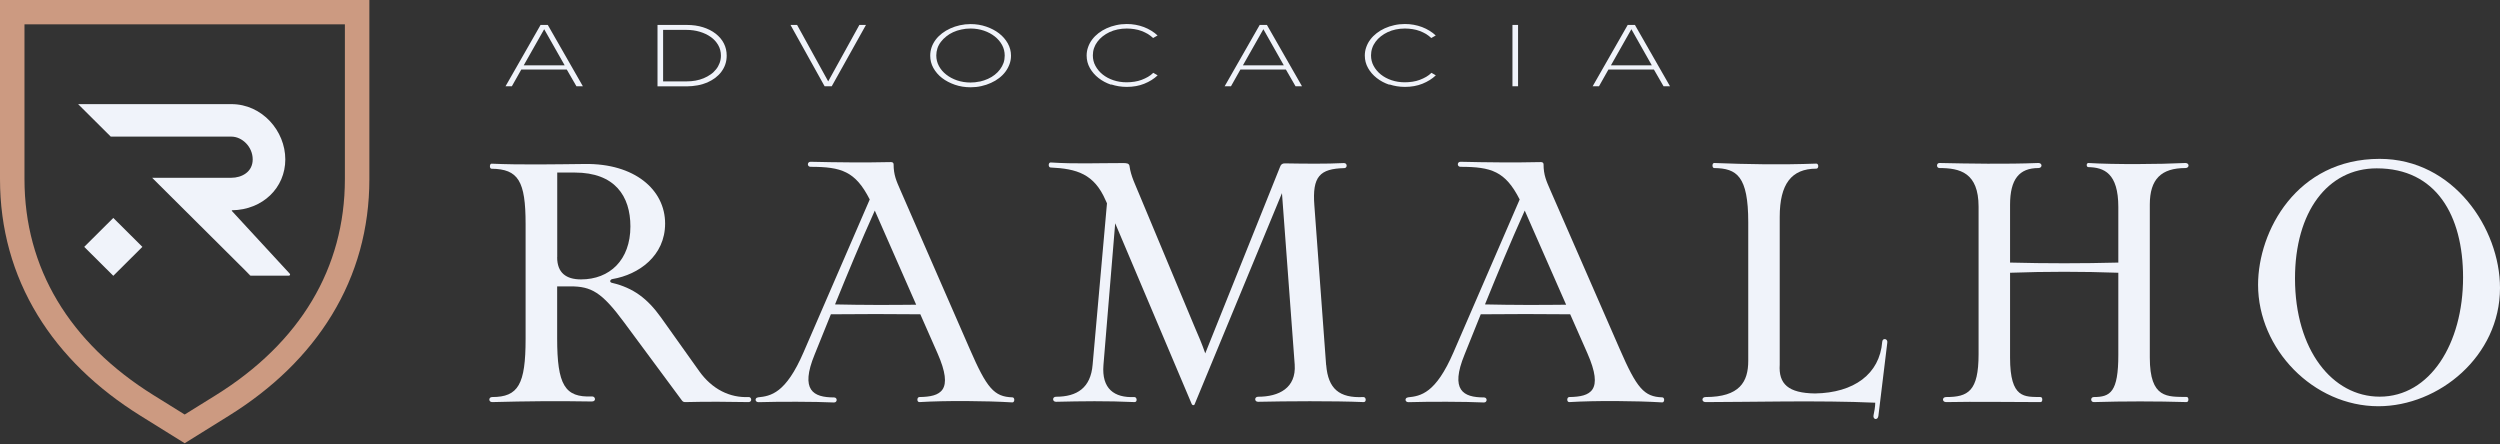 <svg width="197" height="35" viewBox="0 0 197 35" fill="none" xmlns="http://www.w3.org/2000/svg">
<rect x="0" y="0" width="197" height="35" fill="#333333" stroke="none"/>
<g clip-path="url(#clip0_14145_894)">
<path d="M19.272 21.254L19.672 21.682C19.672 21.682 19.711 21.721 19.746 21.721L19.276 21.254H19.272Z" fill="#CC9A81"/>
<path d="M22.765 21.724H19.742L11.988 14.009H18.232C19.035 14.009 19.913 13.561 19.913 12.561C19.913 11.561 19.074 10.765 18.232 10.765H8.728L6.155 8.205H18.232C20.658 8.205 22.482 10.318 22.482 12.561C22.482 14.805 20.696 16.531 18.29 16.569C18.271 16.569 18.252 16.604 18.271 16.623L22.839 21.574C22.893 21.632 22.839 21.724 22.761 21.724H22.765Z" fill="#F0F3FA"/>
<path d="M14.553 34.927L11.095 32.776C7.591 30.598 4.859 27.934 2.973 24.848C1.001 21.62 0 18.01 0 14.113V-0H29.106V14.113C29.106 18.01 28.105 21.624 26.133 24.848C24.247 27.934 21.515 30.602 18.011 32.776L14.553 34.927ZM1.929 1.919V14.113C1.929 21.118 5.453 27.007 12.116 31.15L14.553 32.664L16.99 31.15C23.654 27.011 27.177 21.118 27.177 14.113V1.919H1.929Z" fill="#CC9A81"/>
<path d="M11.22 19.453L8.928 17.173L6.637 19.453L8.928 21.733L11.22 19.453Z" fill="#F0F3FA"/>
</g>
<g clip-path="url(#clip1_14145_894)">
<path d="M44.957 22.566H43.904V26.664C43.904 30.335 44.509 31.335 46.639 31.239C46.917 31.215 47.014 31.637 46.639 31.637C43.856 31.589 41.52 31.613 38.785 31.685C38.483 31.685 38.483 31.287 38.785 31.287C40.843 31.287 41.417 30.287 41.417 26.712V17.642C41.417 14.266 40.843 13.32 38.731 13.296C38.562 13.296 38.562 12.898 38.737 12.898C41.042 13.001 43.753 12.946 46.112 12.922C49.972 12.874 52.411 14.923 52.411 17.617C52.411 20.167 50.329 21.638 48.272 21.987C48.073 22.011 47.994 22.24 48.224 22.288C49.906 22.686 51.007 23.512 52.084 25.013L55.091 29.238C56.12 30.684 57.523 31.36 59.005 31.287C59.229 31.287 59.284 31.661 59.005 31.685C57.451 31.661 55.817 31.637 54.014 31.685C53.887 31.685 53.814 31.661 53.736 31.558L49.168 25.387C47.413 23.012 46.584 22.566 44.957 22.566ZM43.904 20.269C43.904 21.493 44.606 22.017 45.786 22.017C48.042 22.017 49.676 20.492 49.676 17.846C49.676 15.448 48.448 13.597 45.289 13.597H43.91V20.269H43.904Z" fill="#F0F3FA"/>
<path d="M59.731 31.311C60.736 31.209 61.916 31.01 63.319 27.761L68.535 15.719C67.403 13.495 66.302 13.145 63.87 13.145C63.592 13.145 63.592 12.748 63.87 12.748C65.951 12.796 68.135 12.82 70.217 12.772C70.344 12.772 70.416 12.844 70.416 12.946C70.416 13.796 70.64 14.272 70.967 15.02L76.412 27.49C77.767 30.612 78.342 31.263 79.776 31.311C79.976 31.311 79.976 31.709 79.776 31.709C77.671 31.583 74.561 31.559 72.449 31.685C72.225 31.685 72.249 31.287 72.449 31.287C74.131 31.263 75.184 30.811 73.877 27.84L72.522 24.766C70.138 24.742 67.881 24.742 65.473 24.766C65.044 25.815 64.62 26.887 64.191 27.942C63.035 30.763 64.088 31.317 65.721 31.317C66 31.317 66 31.715 65.721 31.715C64.166 31.643 61.383 31.643 59.774 31.691C59.471 31.691 59.471 31.342 59.725 31.317L59.731 31.311ZM72.195 24.012L68.934 16.593C67.833 19.04 66.804 21.517 65.8 23.988C67.984 24.037 70.041 24.037 72.195 24.012Z" fill="#F0F3FA"/>
<path d="M104.504 28.762C104.655 30.636 105.532 31.384 107.438 31.287C107.662 31.287 107.686 31.685 107.462 31.685C105.078 31.583 101.315 31.613 99.137 31.661C98.835 31.661 98.835 31.263 99.137 31.263C100.795 31.263 102.144 30.564 102.023 28.738L101.019 15.219L94.145 31.836C94.121 31.962 93.946 31.962 93.897 31.812L87.877 17.593L86.952 28.762C86.8 30.636 87.805 31.36 89.384 31.287C89.608 31.287 89.638 31.685 89.408 31.685C87.176 31.583 85.27 31.613 83.213 31.661C82.91 31.661 82.91 31.263 83.213 31.263C84.87 31.263 85.947 30.564 86.099 28.738L87.23 16.02L87.127 15.797C86.226 13.7 84.846 13.296 82.789 13.199C82.59 13.199 82.59 12.802 82.789 12.802C84.743 12.928 86.298 12.85 88.483 12.85C88.737 12.85 88.985 12.85 89.009 13.103C89.112 13.88 89.487 14.604 89.759 15.279L94.121 25.724C94.424 26.423 94.726 27.122 94.974 27.846L100.867 13.151C100.94 12.952 101.043 12.874 101.242 12.874C102.773 12.898 104.504 12.922 105.883 12.85C106.186 12.826 106.186 13.248 105.931 13.248C104.001 13.296 103.396 13.899 103.572 16.195L104.498 28.762H104.504Z" fill="#F0F3FA"/>
<path d="M110.947 31.311C111.951 31.209 113.131 31.01 114.535 27.761L119.75 15.719C118.619 13.495 117.518 13.145 115.085 13.145C114.807 13.145 114.807 12.748 115.085 12.748C117.167 12.796 119.351 12.82 121.432 12.772C121.559 12.772 121.632 12.844 121.632 12.946C121.632 13.796 121.856 14.272 122.182 15.02L127.628 27.49C128.983 30.612 129.558 31.263 130.986 31.311C131.185 31.311 131.185 31.709 130.986 31.709C128.88 31.583 125.77 31.559 123.659 31.685C123.435 31.685 123.459 31.287 123.659 31.287C125.341 31.263 126.393 30.811 125.087 27.84L123.731 24.766C121.347 24.742 119.091 24.742 116.683 24.766C116.253 25.815 115.83 26.887 115.406 27.942C114.251 30.763 115.303 31.317 116.937 31.317C117.215 31.317 117.215 31.715 116.937 31.715C115.382 31.643 112.599 31.643 110.989 31.691C110.687 31.691 110.687 31.342 110.941 31.317L110.947 31.311ZM123.411 24.012L120.15 16.593C119.048 19.04 118.02 21.517 117.016 23.988C119.2 24.037 121.257 24.037 123.411 24.012Z" fill="#F0F3FA"/>
<path d="M147.642 32.686C147.69 32.463 147.769 32.059 147.769 31.733C143.407 31.535 137.762 31.685 134.398 31.685C134.071 31.685 134.071 31.287 134.398 31.287C137.084 31.287 137.762 30.088 137.762 28.436V17.515C137.762 13.868 136.86 13.266 135.076 13.242C134.9 13.242 134.9 12.844 135.076 12.844C137.659 12.946 140.321 12.995 143.128 12.892C143.328 12.892 143.328 13.29 143.128 13.29C141.174 13.29 140.242 14.489 140.242 17.087V28.732C140.14 30.257 140.92 30.98 143.026 31.004C146.087 30.956 148.12 29.479 148.32 26.93C148.344 26.604 148.773 26.677 148.719 27.002L148.017 32.776C147.969 33.15 147.539 33.078 147.642 32.674V32.686Z" fill="#F0F3FA"/>
<path d="M172.321 31.685C169.913 31.613 167.354 31.613 164.994 31.685C164.716 31.685 164.716 31.287 164.994 31.287C166.301 31.287 166.924 30.89 166.924 27.966V21.493C164.086 21.391 161.231 21.391 158.393 21.493V28.189C158.393 31.438 159.549 31.263 160.801 31.287C160.977 31.287 160.977 31.685 160.801 31.685C158.369 31.685 155.761 31.637 153.353 31.685C153.026 31.685 153.026 31.287 153.353 31.287C155.084 31.287 155.912 30.835 155.912 27.912V16.291C155.912 13.591 154.43 13.242 152.827 13.242C152.573 13.242 152.573 12.844 152.827 12.844C155.186 12.892 158.018 12.946 160.626 12.844C160.952 12.844 160.952 13.242 160.626 13.242C159.119 13.242 158.393 14.116 158.393 16.141V20.691C161.225 20.764 164.086 20.764 166.924 20.691V16.316C166.924 13.639 165.793 13.194 164.564 13.169C164.389 13.169 164.389 12.844 164.564 12.844C166.621 12.97 170.131 12.946 172.212 12.844C172.539 12.844 172.539 13.242 172.212 13.242C170.306 13.242 169.405 14.116 169.405 16.117V28.183C169.405 31.432 170.808 31.257 172.315 31.281C172.49 31.281 172.49 31.679 172.315 31.679L172.321 31.685Z" fill="#F0F3FA"/>
<path d="M197 22.692C197 28.063 192.184 32.011 187.416 32.011C182.298 32.011 177.936 27.514 177.936 22.439C177.936 18.214 180.973 12.518 187.519 12.518C193.34 12.518 197 18.015 197 22.686V22.692ZM180.846 21.939C180.846 27.562 183.78 31.257 187.519 31.257C191.482 31.257 194.09 27.086 194.09 21.861C194.09 16.96 191.96 13.266 187.289 13.266C183.399 13.266 180.846 16.713 180.846 21.939Z" fill="#F0F3FA"/>
<path d="M39.832 6.805L42.597 1.965H43.166L45.931 6.799H45.423L44.63 5.424L44.733 5.479H41L41.109 5.424L40.334 6.799H39.82L39.832 6.805ZM41.236 5.207L41.121 5.147H44.636L44.533 5.213L42.851 2.248H42.912L41.236 5.207Z" fill="#F0F3FA"/>
<path d="M51.812 6.805V1.965H54.117C54.583 1.965 55.012 2.025 55.394 2.145C55.775 2.266 56.114 2.435 56.392 2.652C56.67 2.869 56.888 3.122 57.039 3.417C57.191 3.713 57.263 4.032 57.263 4.382C57.263 4.629 57.227 4.858 57.154 5.069C57.082 5.286 56.973 5.479 56.84 5.659C56.706 5.84 56.543 5.997 56.355 6.142C56.168 6.28 55.956 6.401 55.726 6.503C55.49 6.6 55.242 6.678 54.964 6.726C54.686 6.774 54.407 6.805 54.117 6.805H51.812ZM52.253 6.6L52.054 6.413H54.111C54.347 6.413 54.577 6.395 54.807 6.353C55.037 6.31 55.248 6.25 55.448 6.166C55.648 6.081 55.829 5.985 55.999 5.864C56.168 5.75 56.307 5.611 56.428 5.46C56.549 5.31 56.64 5.141 56.706 4.966C56.773 4.785 56.809 4.593 56.809 4.388C56.809 4.08 56.737 3.797 56.592 3.55C56.446 3.297 56.253 3.086 56.005 2.911C55.757 2.736 55.466 2.598 55.139 2.501C54.813 2.405 54.468 2.356 54.111 2.356H52.054L52.253 2.17V6.606V6.6Z" fill="#F0F3FA"/>
<path d="M64.983 6.805L62.291 1.965H62.811L65.328 6.533H65.195L67.718 1.965H68.238L65.54 6.799H64.977L64.983 6.805Z" fill="#F0F3FA"/>
<path d="M75.244 6.678C74.863 6.545 74.524 6.37 74.234 6.147C73.944 5.924 73.72 5.659 73.55 5.358C73.381 5.056 73.302 4.731 73.302 4.387C73.302 4.158 73.338 3.935 73.411 3.724C73.484 3.513 73.593 3.315 73.732 3.128C73.871 2.941 74.04 2.778 74.234 2.627C74.428 2.477 74.645 2.35 74.881 2.242C75.117 2.133 75.371 2.049 75.644 1.989C75.916 1.928 76.194 1.898 76.485 1.898C76.92 1.898 77.326 1.964 77.713 2.097C78.1 2.23 78.433 2.404 78.723 2.627C79.014 2.85 79.244 3.116 79.413 3.417C79.582 3.718 79.667 4.044 79.667 4.387C79.667 4.616 79.631 4.839 79.552 5.05C79.474 5.261 79.371 5.46 79.231 5.647C79.092 5.834 78.929 5.997 78.735 6.147C78.542 6.298 78.33 6.425 78.088 6.533C77.852 6.642 77.598 6.726 77.326 6.786C77.059 6.847 76.775 6.877 76.485 6.877C76.043 6.877 75.626 6.81 75.244 6.678ZM77.205 6.431C77.435 6.376 77.652 6.304 77.852 6.214C78.052 6.123 78.233 6.015 78.391 5.888C78.554 5.762 78.693 5.617 78.808 5.46C78.923 5.304 79.014 5.135 79.08 4.954C79.141 4.773 79.171 4.58 79.171 4.381C79.171 4.086 79.105 3.809 78.965 3.55C78.826 3.29 78.632 3.067 78.391 2.875C78.148 2.682 77.864 2.531 77.537 2.417C77.211 2.308 76.86 2.248 76.479 2.248C76.231 2.248 75.989 2.272 75.753 2.326C75.517 2.374 75.305 2.447 75.105 2.537C74.906 2.627 74.724 2.742 74.567 2.869C74.403 2.995 74.264 3.14 74.143 3.297C74.022 3.453 73.931 3.622 73.871 3.803C73.811 3.984 73.78 4.176 73.78 4.369C73.78 4.665 73.847 4.942 73.986 5.201C74.125 5.46 74.313 5.683 74.561 5.876C74.803 6.069 75.087 6.22 75.414 6.334C75.74 6.443 76.097 6.503 76.473 6.503C76.721 6.503 76.963 6.479 77.193 6.425L77.205 6.431Z" fill="#F0F3FA"/>
<path d="M87.563 6.678C87.182 6.551 86.849 6.371 86.564 6.147C86.28 5.925 86.05 5.659 85.881 5.358C85.711 5.057 85.627 4.731 85.627 4.382C85.627 4.152 85.663 3.929 85.742 3.712C85.82 3.495 85.923 3.297 86.062 3.116C86.201 2.929 86.365 2.766 86.558 2.616C86.752 2.465 86.964 2.338 87.2 2.23C87.436 2.121 87.684 2.043 87.95 1.983C88.216 1.922 88.495 1.892 88.785 1.892C89.027 1.892 89.263 1.91 89.487 1.953C89.711 1.995 89.934 2.055 90.14 2.133C90.346 2.212 90.54 2.308 90.727 2.423C90.915 2.537 91.078 2.664 91.217 2.796L90.866 2.995C90.739 2.875 90.6 2.772 90.449 2.676C90.291 2.585 90.128 2.507 89.953 2.441C89.777 2.374 89.59 2.326 89.39 2.296C89.196 2.266 88.991 2.248 88.785 2.248C88.543 2.248 88.301 2.272 88.071 2.32C87.841 2.368 87.623 2.441 87.43 2.531C87.236 2.622 87.055 2.736 86.891 2.863C86.728 2.989 86.589 3.134 86.474 3.291C86.359 3.447 86.268 3.616 86.207 3.797C86.147 3.978 86.117 4.171 86.117 4.363C86.117 4.665 86.183 4.942 86.323 5.195C86.462 5.448 86.649 5.677 86.891 5.87C87.133 6.063 87.412 6.214 87.738 6.322C88.059 6.431 88.41 6.485 88.785 6.485C88.991 6.485 89.196 6.467 89.396 6.437C89.596 6.407 89.783 6.358 89.959 6.292C90.134 6.226 90.304 6.147 90.461 6.057C90.618 5.967 90.757 5.858 90.878 5.738L91.223 5.937C90.933 6.214 90.582 6.431 90.164 6.6C89.747 6.768 89.293 6.847 88.791 6.847C88.355 6.847 87.95 6.78 87.569 6.654L87.563 6.678Z" fill="#F0F3FA"/>
<path d="M96.499 6.805L99.264 1.965H99.833L102.598 6.799H102.089L101.297 5.424L101.4 5.479H97.667L97.775 5.424L97.001 6.799H96.487L96.499 6.805ZM97.903 5.207L97.788 5.147H101.303L101.2 5.213L99.524 2.248H99.585L97.909 5.207H97.903Z" fill="#F0F3FA"/>
<path d="M109.483 6.678C109.102 6.551 108.769 6.371 108.485 6.147C108.2 5.925 107.97 5.659 107.801 5.358C107.632 5.057 107.547 4.731 107.547 4.382C107.547 4.152 107.583 3.929 107.662 3.712C107.74 3.495 107.843 3.297 107.982 3.116C108.122 2.929 108.285 2.766 108.479 2.616C108.672 2.465 108.884 2.338 109.12 2.23C109.356 2.121 109.604 2.043 109.87 1.983C110.136 1.922 110.415 1.892 110.705 1.892C110.947 1.892 111.183 1.91 111.407 1.953C111.631 1.995 111.855 2.055 112.06 2.133C112.266 2.212 112.46 2.308 112.647 2.423C112.835 2.537 112.998 2.664 113.137 2.796L112.786 2.995C112.659 2.875 112.52 2.772 112.369 2.676C112.212 2.585 112.048 2.507 111.873 2.441C111.697 2.374 111.51 2.326 111.31 2.296C111.117 2.266 110.911 2.248 110.705 2.248C110.463 2.248 110.221 2.272 109.991 2.32C109.761 2.368 109.543 2.441 109.35 2.531C109.156 2.622 108.975 2.736 108.811 2.863C108.648 2.989 108.509 3.134 108.394 3.291C108.279 3.447 108.188 3.616 108.128 3.797C108.067 3.978 108.037 4.171 108.037 4.363C108.037 4.665 108.104 4.942 108.243 5.195C108.382 5.448 108.569 5.677 108.811 5.87C109.053 6.063 109.332 6.214 109.658 6.322C109.979 6.431 110.33 6.485 110.705 6.485C110.911 6.485 111.117 6.467 111.316 6.437C111.516 6.407 111.703 6.358 111.879 6.292C112.054 6.226 112.224 6.147 112.381 6.057C112.538 5.967 112.678 5.858 112.799 5.738L113.143 5.937C112.853 6.214 112.502 6.431 112.085 6.6C111.667 6.768 111.213 6.847 110.711 6.847C110.276 6.847 109.87 6.78 109.489 6.654L109.483 6.678Z" fill="#F0F3FA"/>
<path d="M119.181 6.805V1.965H119.623V6.799H119.181V6.805Z" fill="#F0F3FA"/>
<path d="M125.498 6.805L128.263 1.965H128.832L131.597 6.799H131.088L130.296 5.424L130.399 5.479H126.666L126.775 5.424L126 6.799H125.486L125.498 6.805ZM126.902 5.207L126.787 5.147H130.302L130.199 5.213L128.523 2.248H128.584L126.908 5.207H126.902Z" fill="#F0F3FA"/>
</g>
<defs>
<clipPath id="clip0_14145_894">
<rect width="29.106" height="34.927" fill="white"/>
</clipPath>
<clipPath id="clip1_14145_894">
<rect width="158.438" height="31.131" fill="white" transform="translate(38.562 1.898)"/>
</clipPath>
</defs>
</svg>
